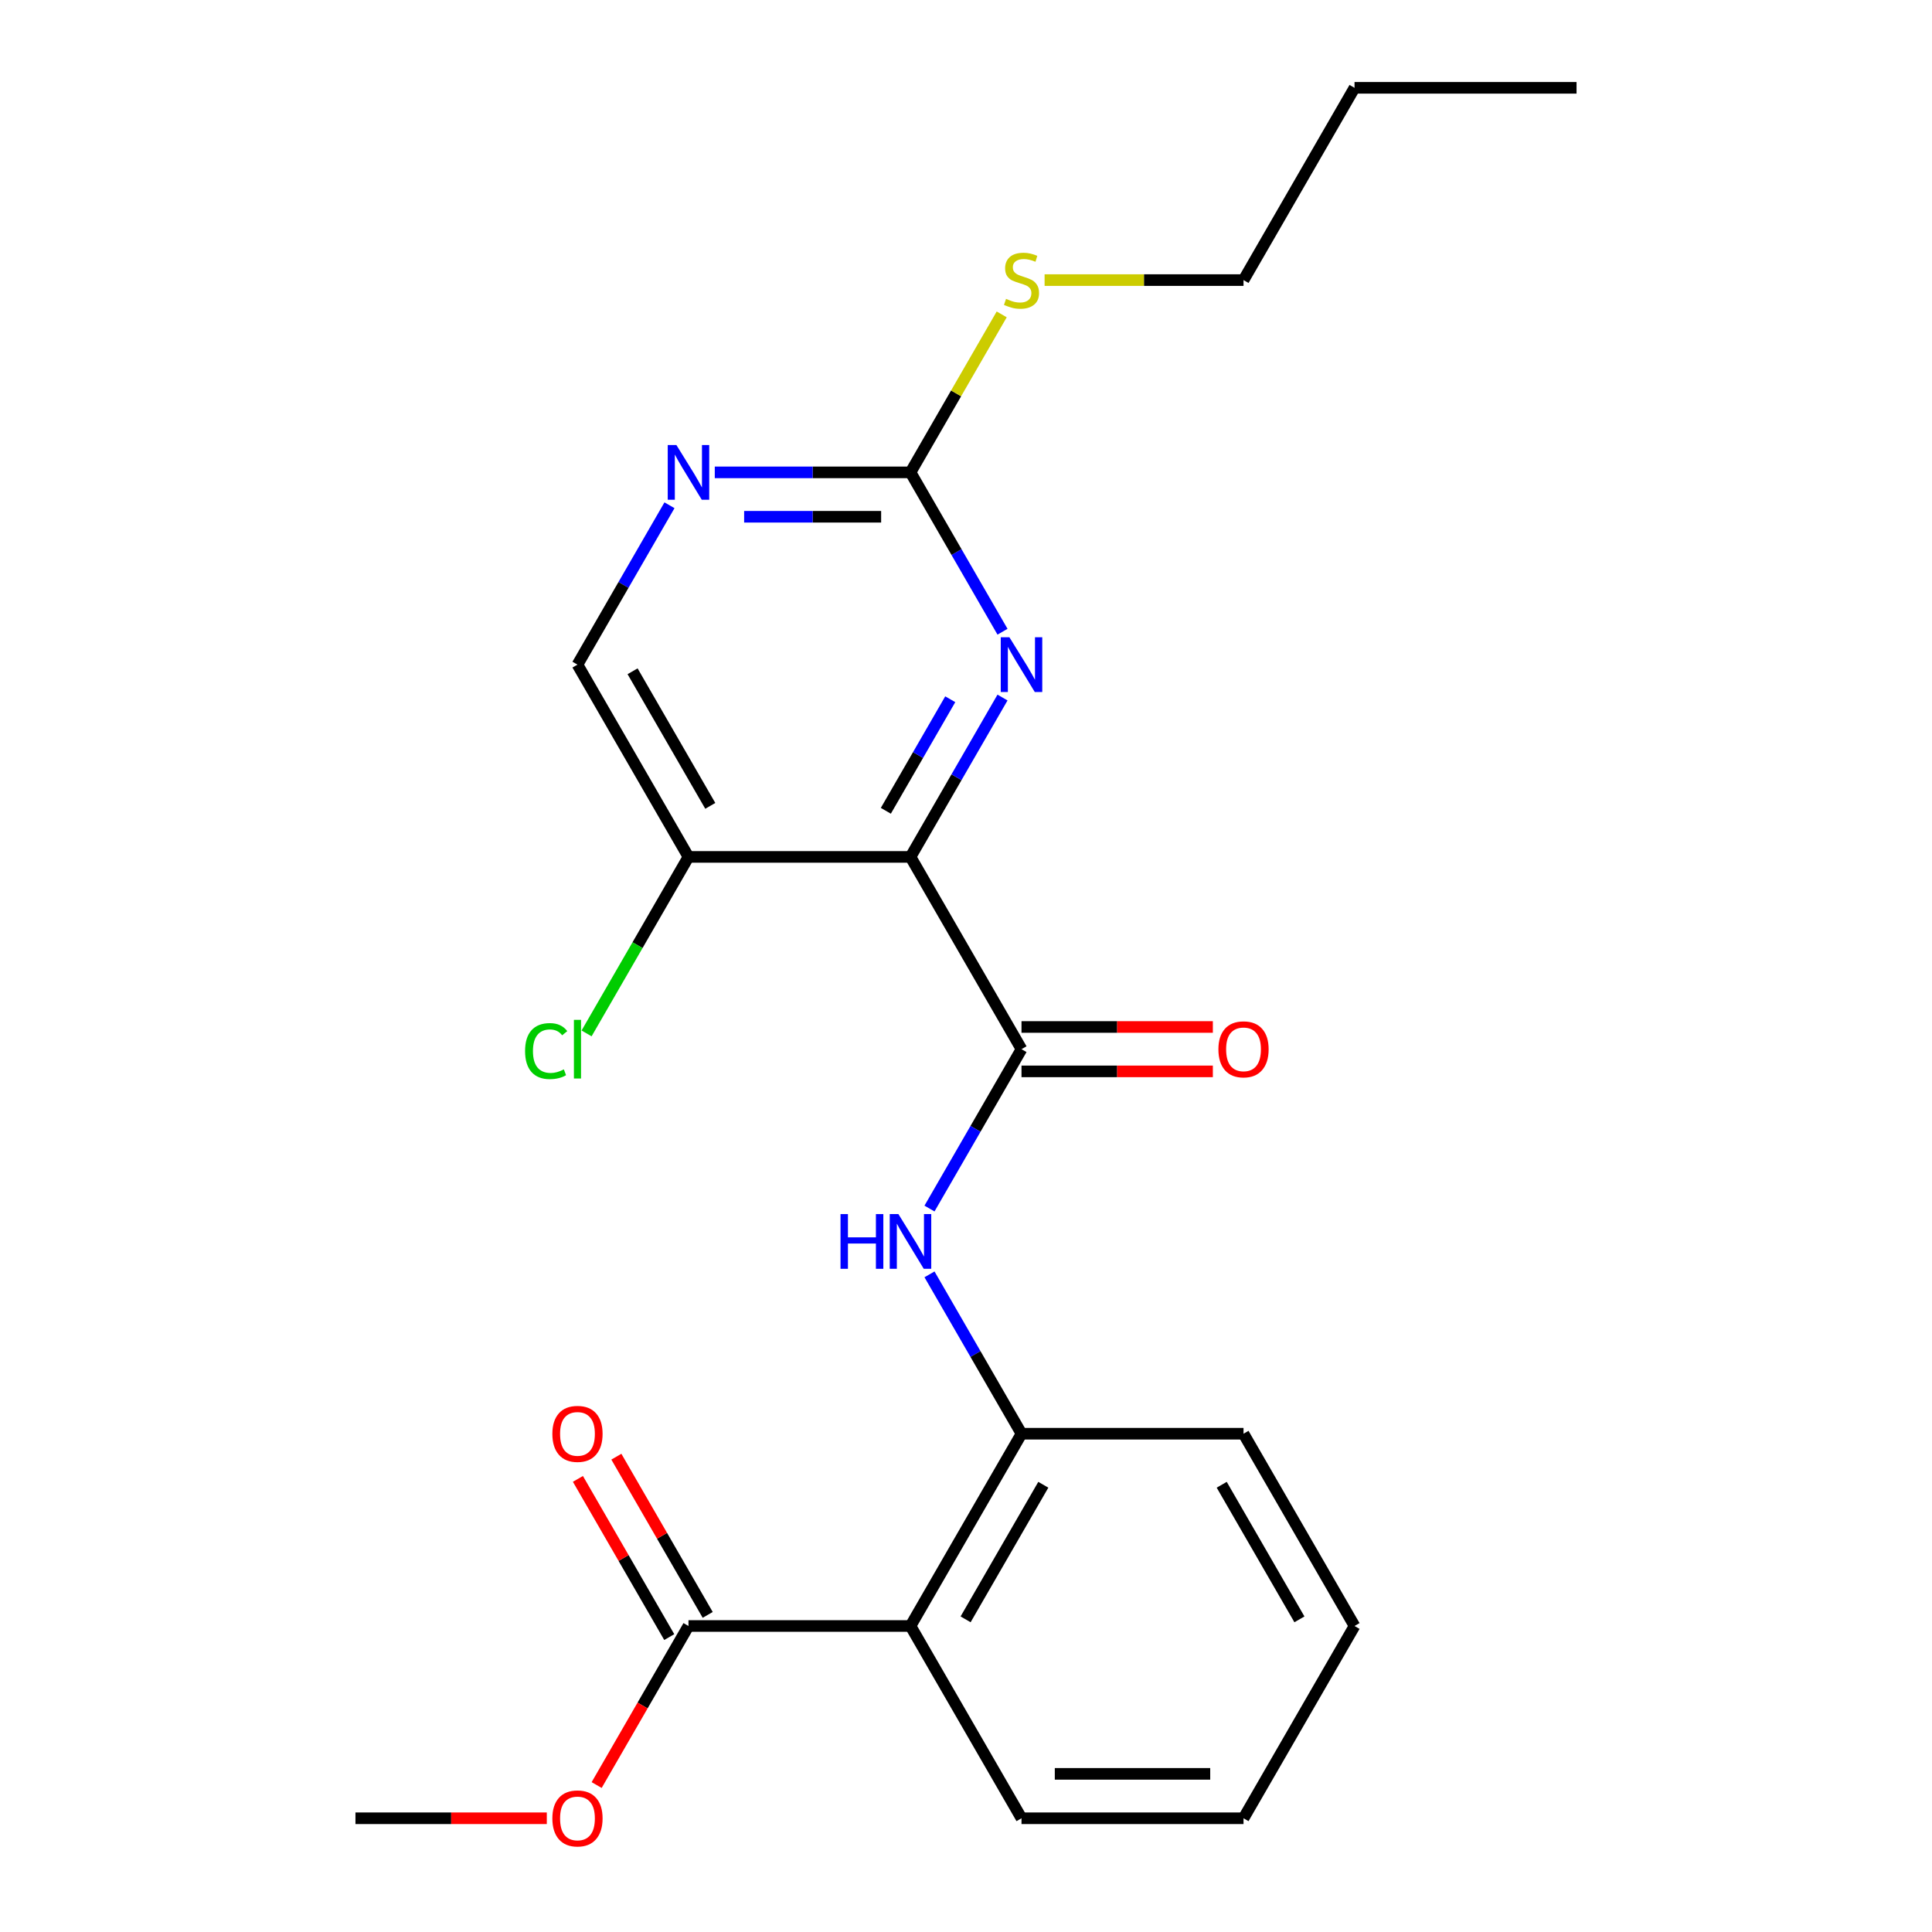 <?xml version='1.0' encoding='iso-8859-1'?>
<svg version='1.1' baseProfile='full'
              xmlns='http://www.w3.org/2000/svg'
                      xmlns:rdkit='http://www.rdkit.org/xml'
                      xmlns:xlink='http://www.w3.org/1999/xlink'
                  xml:space='preserve'
width='1000px' height='1000px' viewBox='0 0 1000 1000'>
<!-- END OF HEADER -->
<rect style='opacity:1.0;fill:#FFFFFF;stroke:none' width='1000' height='1000' x='0' y='0'> </rect>
<path class='bond-0' d='M 471.271,443.533 L 528.729,543.052' style='fill:none;fill-rule:evenodd;stroke:#000000;stroke-width:6px;stroke-linecap:butt;stroke-linejoin:miter;stroke-opacity:1' />
<path class='bond-1' d='M 471.271,443.533 L 495.083,402.289' style='fill:none;fill-rule:evenodd;stroke:#000000;stroke-width:6px;stroke-linecap:butt;stroke-linejoin:miter;stroke-opacity:1' />
<path class='bond-1' d='M 495.083,402.289 L 518.895,361.046' style='fill:none;fill-rule:evenodd;stroke:#0000FF;stroke-width:6px;stroke-linecap:butt;stroke-linejoin:miter;stroke-opacity:1' />
<path class='bond-1' d='M 458.511,419.668 L 475.179,390.798' style='fill:none;fill-rule:evenodd;stroke:#000000;stroke-width:6px;stroke-linecap:butt;stroke-linejoin:miter;stroke-opacity:1' />
<path class='bond-1' d='M 475.179,390.798 L 491.847,361.927' style='fill:none;fill-rule:evenodd;stroke:#0000FF;stroke-width:6px;stroke-linecap:butt;stroke-linejoin:miter;stroke-opacity:1' />
<path class='bond-7' d='M 471.271,443.533 L 356.356,443.533' style='fill:none;fill-rule:evenodd;stroke:#000000;stroke-width:6px;stroke-linecap:butt;stroke-linejoin:miter;stroke-opacity:1' />
<path class='bond-3' d='M 528.729,543.052 L 504.917,584.295' style='fill:none;fill-rule:evenodd;stroke:#000000;stroke-width:6px;stroke-linecap:butt;stroke-linejoin:miter;stroke-opacity:1' />
<path class='bond-3' d='M 504.917,584.295 L 481.105,625.539' style='fill:none;fill-rule:evenodd;stroke:#0000FF;stroke-width:6px;stroke-linecap:butt;stroke-linejoin:miter;stroke-opacity:1' />
<path class='bond-9' d='M 528.729,554.544 L 578.25,554.544' style='fill:none;fill-rule:evenodd;stroke:#000000;stroke-width:6px;stroke-linecap:butt;stroke-linejoin:miter;stroke-opacity:1' />
<path class='bond-9' d='M 578.25,554.544 L 627.771,554.544' style='fill:none;fill-rule:evenodd;stroke:#FF0000;stroke-width:6px;stroke-linecap:butt;stroke-linejoin:miter;stroke-opacity:1' />
<path class='bond-9' d='M 528.729,531.561 L 578.25,531.561' style='fill:none;fill-rule:evenodd;stroke:#000000;stroke-width:6px;stroke-linecap:butt;stroke-linejoin:miter;stroke-opacity:1' />
<path class='bond-9' d='M 578.25,531.561 L 627.771,531.561' style='fill:none;fill-rule:evenodd;stroke:#FF0000;stroke-width:6px;stroke-linecap:butt;stroke-linejoin:miter;stroke-opacity:1' />
<path class='bond-4' d='M 518.895,326.98 L 495.083,285.737' style='fill:none;fill-rule:evenodd;stroke:#0000FF;stroke-width:6px;stroke-linecap:butt;stroke-linejoin:miter;stroke-opacity:1' />
<path class='bond-4' d='M 495.083,285.737 L 471.271,244.494' style='fill:none;fill-rule:evenodd;stroke:#000000;stroke-width:6px;stroke-linecap:butt;stroke-linejoin:miter;stroke-opacity:1' />
<path class='bond-2' d='M 471.271,841.611 L 528.729,742.091' style='fill:none;fill-rule:evenodd;stroke:#000000;stroke-width:6px;stroke-linecap:butt;stroke-linejoin:miter;stroke-opacity:1' />
<path class='bond-2' d='M 499.794,838.174 L 540.014,768.511' style='fill:none;fill-rule:evenodd;stroke:#000000;stroke-width:6px;stroke-linecap:butt;stroke-linejoin:miter;stroke-opacity:1' />
<path class='bond-6' d='M 471.271,841.611 L 356.356,841.611' style='fill:none;fill-rule:evenodd;stroke:#000000;stroke-width:6px;stroke-linecap:butt;stroke-linejoin:miter;stroke-opacity:1' />
<path class='bond-15' d='M 471.271,841.611 L 528.729,941.13' style='fill:none;fill-rule:evenodd;stroke:#000000;stroke-width:6px;stroke-linecap:butt;stroke-linejoin:miter;stroke-opacity:1' />
<path class='bond-5' d='M 481.105,659.605 L 504.917,700.848' style='fill:none;fill-rule:evenodd;stroke:#0000FF;stroke-width:6px;stroke-linecap:butt;stroke-linejoin:miter;stroke-opacity:1' />
<path class='bond-5' d='M 504.917,700.848 L 528.729,742.091' style='fill:none;fill-rule:evenodd;stroke:#000000;stroke-width:6px;stroke-linecap:butt;stroke-linejoin:miter;stroke-opacity:1' />
<path class='bond-12' d='M 471.271,244.494 L 494.875,203.61' style='fill:none;fill-rule:evenodd;stroke:#000000;stroke-width:6px;stroke-linecap:butt;stroke-linejoin:miter;stroke-opacity:1' />
<path class='bond-12' d='M 494.875,203.61 L 518.479,162.727' style='fill:none;fill-rule:evenodd;stroke:#CCCC00;stroke-width:6px;stroke-linecap:butt;stroke-linejoin:miter;stroke-opacity:1' />
<path class='bond-23' d='M 471.271,244.494 L 420.62,244.494' style='fill:none;fill-rule:evenodd;stroke:#000000;stroke-width:6px;stroke-linecap:butt;stroke-linejoin:miter;stroke-opacity:1' />
<path class='bond-23' d='M 420.62,244.494 L 369.969,244.494' style='fill:none;fill-rule:evenodd;stroke:#0000FF;stroke-width:6px;stroke-linecap:butt;stroke-linejoin:miter;stroke-opacity:1' />
<path class='bond-23' d='M 456.076,267.477 L 420.62,267.477' style='fill:none;fill-rule:evenodd;stroke:#000000;stroke-width:6px;stroke-linecap:butt;stroke-linejoin:miter;stroke-opacity:1' />
<path class='bond-23' d='M 420.62,267.477 L 385.164,267.477' style='fill:none;fill-rule:evenodd;stroke:#0000FF;stroke-width:6px;stroke-linecap:butt;stroke-linejoin:miter;stroke-opacity:1' />
<path class='bond-16' d='M 528.729,742.091 L 643.644,742.091' style='fill:none;fill-rule:evenodd;stroke:#000000;stroke-width:6px;stroke-linecap:butt;stroke-linejoin:miter;stroke-opacity:1' />
<path class='bond-11' d='M 366.308,835.865 L 342.669,794.922' style='fill:none;fill-rule:evenodd;stroke:#000000;stroke-width:6px;stroke-linecap:butt;stroke-linejoin:miter;stroke-opacity:1' />
<path class='bond-11' d='M 342.669,794.922 L 319.031,753.978' style='fill:none;fill-rule:evenodd;stroke:#FF0000;stroke-width:6px;stroke-linecap:butt;stroke-linejoin:miter;stroke-opacity:1' />
<path class='bond-11' d='M 346.404,847.356 L 322.765,806.413' style='fill:none;fill-rule:evenodd;stroke:#000000;stroke-width:6px;stroke-linecap:butt;stroke-linejoin:miter;stroke-opacity:1' />
<path class='bond-11' d='M 322.765,806.413 L 299.127,765.47' style='fill:none;fill-rule:evenodd;stroke:#FF0000;stroke-width:6px;stroke-linecap:butt;stroke-linejoin:miter;stroke-opacity:1' />
<path class='bond-14' d='M 356.356,841.611 L 332.59,882.774' style='fill:none;fill-rule:evenodd;stroke:#000000;stroke-width:6px;stroke-linecap:butt;stroke-linejoin:miter;stroke-opacity:1' />
<path class='bond-14' d='M 332.59,882.774 L 308.825,923.937' style='fill:none;fill-rule:evenodd;stroke:#FF0000;stroke-width:6px;stroke-linecap:butt;stroke-linejoin:miter;stroke-opacity:1' />
<path class='bond-10' d='M 356.356,443.533 L 298.898,344.013' style='fill:none;fill-rule:evenodd;stroke:#000000;stroke-width:6px;stroke-linecap:butt;stroke-linejoin:miter;stroke-opacity:1' />
<path class='bond-10' d='M 367.641,417.113 L 327.421,347.449' style='fill:none;fill-rule:evenodd;stroke:#000000;stroke-width:6px;stroke-linecap:butt;stroke-linejoin:miter;stroke-opacity:1' />
<path class='bond-13' d='M 356.356,443.533 L 329.984,489.211' style='fill:none;fill-rule:evenodd;stroke:#000000;stroke-width:6px;stroke-linecap:butt;stroke-linejoin:miter;stroke-opacity:1' />
<path class='bond-13' d='M 329.984,489.211 L 303.611,534.889' style='fill:none;fill-rule:evenodd;stroke:#00CC00;stroke-width:6px;stroke-linecap:butt;stroke-linejoin:miter;stroke-opacity:1' />
<path class='bond-8' d='M 346.522,261.526 L 322.71,302.77' style='fill:none;fill-rule:evenodd;stroke:#0000FF;stroke-width:6px;stroke-linecap:butt;stroke-linejoin:miter;stroke-opacity:1' />
<path class='bond-8' d='M 322.71,302.77 L 298.898,344.013' style='fill:none;fill-rule:evenodd;stroke:#000000;stroke-width:6px;stroke-linecap:butt;stroke-linejoin:miter;stroke-opacity:1' />
<path class='bond-17' d='M 540.682,144.974 L 592.163,144.974' style='fill:none;fill-rule:evenodd;stroke:#CCCC00;stroke-width:6px;stroke-linecap:butt;stroke-linejoin:miter;stroke-opacity:1' />
<path class='bond-17' d='M 592.163,144.974 L 643.644,144.974' style='fill:none;fill-rule:evenodd;stroke:#000000;stroke-width:6px;stroke-linecap:butt;stroke-linejoin:miter;stroke-opacity:1' />
<path class='bond-18' d='M 283.025,941.13 L 233.504,941.13' style='fill:none;fill-rule:evenodd;stroke:#FF0000;stroke-width:6px;stroke-linecap:butt;stroke-linejoin:miter;stroke-opacity:1' />
<path class='bond-18' d='M 233.504,941.13 L 183.983,941.13' style='fill:none;fill-rule:evenodd;stroke:#000000;stroke-width:6px;stroke-linecap:butt;stroke-linejoin:miter;stroke-opacity:1' />
<path class='bond-24' d='M 528.729,941.13 L 643.644,941.13' style='fill:none;fill-rule:evenodd;stroke:#000000;stroke-width:6px;stroke-linecap:butt;stroke-linejoin:miter;stroke-opacity:1' />
<path class='bond-24' d='M 545.966,918.147 L 626.407,918.147' style='fill:none;fill-rule:evenodd;stroke:#000000;stroke-width:6px;stroke-linecap:butt;stroke-linejoin:miter;stroke-opacity:1' />
<path class='bond-21' d='M 643.644,742.091 L 701.102,841.611' style='fill:none;fill-rule:evenodd;stroke:#000000;stroke-width:6px;stroke-linecap:butt;stroke-linejoin:miter;stroke-opacity:1' />
<path class='bond-21' d='M 632.359,768.511 L 672.579,838.174' style='fill:none;fill-rule:evenodd;stroke:#000000;stroke-width:6px;stroke-linecap:butt;stroke-linejoin:miter;stroke-opacity:1' />
<path class='bond-19' d='M 643.644,144.974 L 701.102,45.455' style='fill:none;fill-rule:evenodd;stroke:#000000;stroke-width:6px;stroke-linecap:butt;stroke-linejoin:miter;stroke-opacity:1' />
<path class='bond-22' d='M 701.102,45.455 L 816.017,45.455' style='fill:none;fill-rule:evenodd;stroke:#000000;stroke-width:6px;stroke-linecap:butt;stroke-linejoin:miter;stroke-opacity:1' />
<path class='bond-20' d='M 643.644,941.13 L 701.102,841.611' style='fill:none;fill-rule:evenodd;stroke:#000000;stroke-width:6px;stroke-linecap:butt;stroke-linejoin:miter;stroke-opacity:1' />
<path  class='atom-2' d='M 522.469 329.853
L 531.749 344.853
Q 532.669 346.333, 534.149 349.013
Q 535.629 351.693, 535.709 351.853
L 535.709 329.853
L 539.469 329.853
L 539.469 358.173
L 535.589 358.173
L 525.629 341.773
Q 524.469 339.853, 523.229 337.653
Q 522.029 335.453, 521.669 334.773
L 521.669 358.173
L 517.989 358.173
L 517.989 329.853
L 522.469 329.853
' fill='#0000FF'/>
<path  class='atom-4' d='M 435.051 628.412
L 438.891 628.412
L 438.891 640.452
L 453.371 640.452
L 453.371 628.412
L 457.211 628.412
L 457.211 656.732
L 453.371 656.732
L 453.371 643.652
L 438.891 643.652
L 438.891 656.732
L 435.051 656.732
L 435.051 628.412
' fill='#0000FF'/>
<path  class='atom-4' d='M 465.011 628.412
L 474.291 643.412
Q 475.211 644.892, 476.691 647.572
Q 478.171 650.252, 478.251 650.412
L 478.251 628.412
L 482.011 628.412
L 482.011 656.732
L 478.131 656.732
L 468.171 640.332
Q 467.011 638.412, 465.771 636.212
Q 464.571 634.012, 464.211 633.332
L 464.211 656.732
L 460.531 656.732
L 460.531 628.412
L 465.011 628.412
' fill='#0000FF'/>
<path  class='atom-9' d='M 350.096 230.334
L 359.376 245.334
Q 360.296 246.814, 361.776 249.494
Q 363.256 252.174, 363.336 252.334
L 363.336 230.334
L 367.096 230.334
L 367.096 258.654
L 363.216 258.654
L 353.256 242.254
Q 352.096 240.334, 350.856 238.134
Q 349.656 235.934, 349.296 235.254
L 349.296 258.654
L 345.616 258.654
L 345.616 230.334
L 350.096 230.334
' fill='#0000FF'/>
<path  class='atom-10' d='M 630.644 543.132
Q 630.644 536.332, 634.004 532.532
Q 637.364 528.732, 643.644 528.732
Q 649.924 528.732, 653.284 532.532
Q 656.644 536.332, 656.644 543.132
Q 656.644 550.012, 653.244 553.932
Q 649.844 557.812, 643.644 557.812
Q 637.404 557.812, 634.004 553.932
Q 630.644 550.052, 630.644 543.132
M 643.644 554.612
Q 647.964 554.612, 650.284 551.732
Q 652.644 548.812, 652.644 543.132
Q 652.644 537.572, 650.284 534.772
Q 647.964 531.932, 643.644 531.932
Q 639.324 531.932, 636.964 534.732
Q 634.644 537.532, 634.644 543.132
Q 634.644 548.852, 636.964 551.732
Q 639.324 554.612, 643.644 554.612
' fill='#FF0000'/>
<path  class='atom-12' d='M 285.898 742.171
Q 285.898 735.371, 289.258 731.571
Q 292.618 727.771, 298.898 727.771
Q 305.178 727.771, 308.538 731.571
Q 311.898 735.371, 311.898 742.171
Q 311.898 749.051, 308.498 752.971
Q 305.098 756.851, 298.898 756.851
Q 292.658 756.851, 289.258 752.971
Q 285.898 749.091, 285.898 742.171
M 298.898 753.651
Q 303.218 753.651, 305.538 750.771
Q 307.898 747.851, 307.898 742.171
Q 307.898 736.611, 305.538 733.811
Q 303.218 730.971, 298.898 730.971
Q 294.578 730.971, 292.218 733.771
Q 289.898 736.571, 289.898 742.171
Q 289.898 747.891, 292.218 750.771
Q 294.578 753.651, 298.898 753.651
' fill='#FF0000'/>
<path  class='atom-13' d='M 520.729 154.694
Q 521.049 154.814, 522.369 155.374
Q 523.689 155.934, 525.129 156.294
Q 526.609 156.614, 528.049 156.614
Q 530.729 156.614, 532.289 155.334
Q 533.849 154.014, 533.849 151.734
Q 533.849 150.174, 533.049 149.214
Q 532.289 148.254, 531.089 147.734
Q 529.889 147.214, 527.889 146.614
Q 525.369 145.854, 523.849 145.134
Q 522.369 144.414, 521.289 142.894
Q 520.249 141.374, 520.249 138.814
Q 520.249 135.254, 522.649 133.054
Q 525.089 130.854, 529.889 130.854
Q 533.169 130.854, 536.889 132.414
L 535.969 135.494
Q 532.569 134.094, 530.009 134.094
Q 527.249 134.094, 525.729 135.254
Q 524.209 136.374, 524.249 138.334
Q 524.249 139.854, 525.009 140.774
Q 525.809 141.694, 526.929 142.214
Q 528.089 142.734, 530.009 143.334
Q 532.569 144.134, 534.089 144.934
Q 535.609 145.734, 536.689 147.374
Q 537.809 148.974, 537.809 151.734
Q 537.809 155.654, 535.169 157.774
Q 532.569 159.854, 528.209 159.854
Q 525.689 159.854, 523.769 159.294
Q 521.889 158.774, 519.649 157.854
L 520.729 154.694
' fill='#CCCC00'/>
<path  class='atom-14' d='M 271.778 544.032
Q 271.778 536.992, 275.058 533.312
Q 278.378 529.592, 284.658 529.592
Q 290.498 529.592, 293.618 533.712
L 290.978 535.872
Q 288.698 532.872, 284.658 532.872
Q 280.378 532.872, 278.098 535.752
Q 275.858 538.592, 275.858 544.032
Q 275.858 549.632, 278.178 552.512
Q 280.538 555.392, 285.098 555.392
Q 288.218 555.392, 291.858 553.512
L 292.978 556.512
Q 291.498 557.472, 289.258 558.032
Q 287.018 558.592, 284.538 558.592
Q 278.378 558.592, 275.058 554.832
Q 271.778 551.072, 271.778 544.032
' fill='#00CC00'/>
<path  class='atom-14' d='M 297.058 527.872
L 300.738 527.872
L 300.738 558.232
L 297.058 558.232
L 297.058 527.872
' fill='#00CC00'/>
<path  class='atom-15' d='M 285.898 941.21
Q 285.898 934.41, 289.258 930.61
Q 292.618 926.81, 298.898 926.81
Q 305.178 926.81, 308.538 930.61
Q 311.898 934.41, 311.898 941.21
Q 311.898 948.09, 308.498 952.01
Q 305.098 955.89, 298.898 955.89
Q 292.658 955.89, 289.258 952.01
Q 285.898 948.13, 285.898 941.21
M 298.898 952.69
Q 303.218 952.69, 305.538 949.81
Q 307.898 946.89, 307.898 941.21
Q 307.898 935.65, 305.538 932.85
Q 303.218 930.01, 298.898 930.01
Q 294.578 930.01, 292.218 932.81
Q 289.898 935.61, 289.898 941.21
Q 289.898 946.93, 292.218 949.81
Q 294.578 952.69, 298.898 952.69
' fill='#FF0000'/>
</svg>

